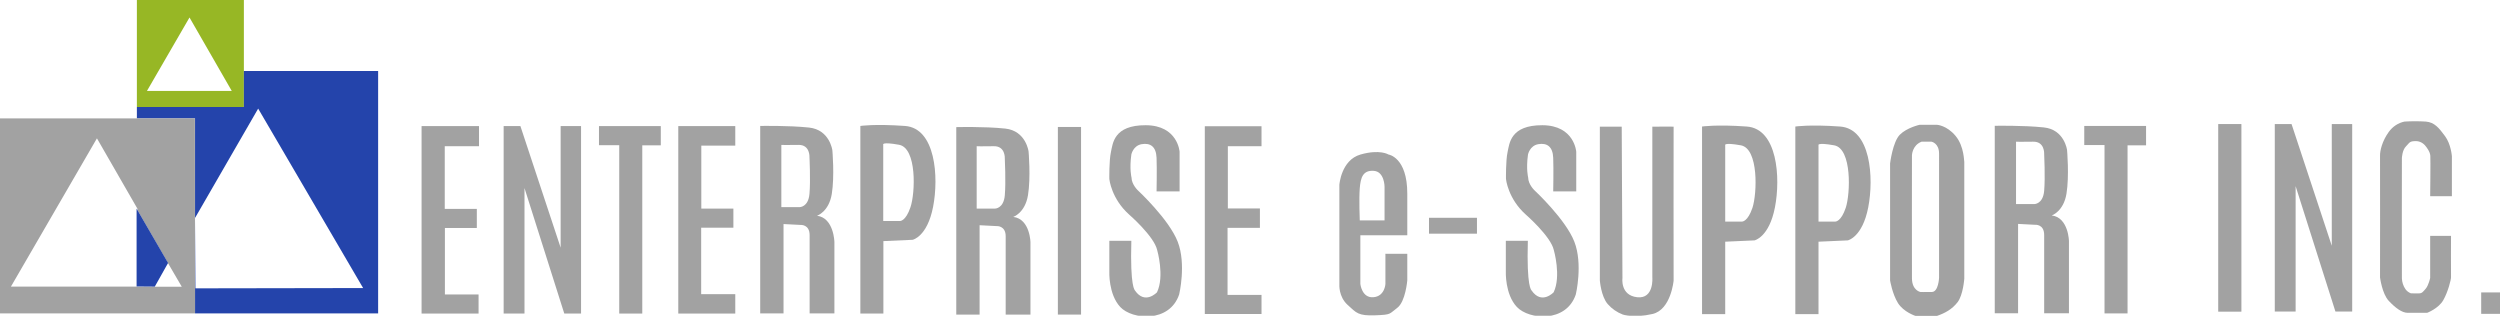 <?xml version="1.0" encoding="utf-8"?>
<!-- Generator: Adobe Illustrator 28.0.0, SVG Export Plug-In . SVG Version: 6.00 Build 0)  -->
<svg version="1.1" id="Layer_1" xmlns="http://www.w3.org/2000/svg" xmlns:xlink="http://www.w3.org/1999/xlink" x="0px" y="0px"
	 viewBox="0 0 1715 216.6" style="enable-background:new 0 0 1715 216.6;" xml:space="preserve">
<style type="text/css">
	.st0{fill:#97B725;}
	.st1{fill:#2444AB;}
	.st2{fill:#A2A2A2;}
</style>
<path class="st0" d="M93.9,0v73.4h73.4V0H93.9z M100.8,62.4L130,12l29,50.4H100.8z"/>
<path class="st0" d="M93.7,143.1"/>
<polygon class="st1" points="167.3,48.7 167.3,73.4 93.9,73.4 93.9,81.2 133.8,81.2 133.8,149.5 177.1,74.5 249.1,197.6 
	134.1,197.8 133.8,149.5 133.8,215 259.4,215 259.4,48.7 "/>
<path class="st2" d="M133.7,81.2H0V215h133.8L133.7,81.2z M106.2,196.6H93.8H7.5l59-101.7l27.8,48.3v1l21,36.4l9.4,16.1h-18.5V196.6
	z"/>
<g>
	<rect x="725.7" y="87.1" class="st2" width="15.9" height="128.7"/>
	<path class="st2" d="M776.1,165.2H761v21c0,0-0.7,15.6,7.5,24.4s33.8,11,40.4-8.6c0,0,5-20.8-1-36.2s-27.2-35.1-27.2-35.1
		s-4.4-4-4.5-9c0,0-1.5-5.7-0.1-15.7c0,0,1.2-6.1,7.1-7.1s9.9,1.6,10.2,9.4s0,23,0,23h15.8v-27.2c0,0-1.2-18.1-23.2-18.2
		s-22.6,12.5-23.9,18.4s-1.1,18.5-1.1,18.5s1.3,13.5,13.7,24.5c0,0,17,14.8,19.1,24.2c0,0,5.2,17.9-0.1,29c0,0-8.2,8.8-15.1-1.2
		C778.5,198.9,775.2,197.4,776.1,165.2z"/>
	<polygon class="st2" points="328.6,86.5 289.2,86.5 289.2,215.1 328.3,215.1 328.3,202 305.2,202 305.2,156.4 327.1,156.4 
		327.1,143.3 305.1,143.3 305.1,100.3 328.6,100.3 	"/>
	<polygon class="st2" points="345.5,86.5 345.5,215.1 359.8,215.1 359.8,129 387.1,215.1 398.6,215.1 398.6,86.5 384.6,86.5 
		384.6,169.9 357,86.5 	"/>
	<polygon class="st2" points="410.9,86.5 410.9,99.6 424.8,99.6 424.8,215.1 440.6,215.1 440.6,99.7 453.3,99.7 453.3,86.5 	"/>
	<polygon class="st2" points="465.3,86.5 465.3,215.1 504.4,215.1 504.4,201.8 481,201.8 481,156.2 503.1,156.2 503.1,143.1 
		481.1,143.1 481.1,99.9 504.4,99.9 504.4,86.5 	"/>
	<path class="st2" d="M560.5,148c0,0,8.1-2.7,10.1-14.9s0.4-30,0.4-30s-1.8-14.1-16-15.6s-33.5-1.1-33.5-1.1V215h16v-61.3l11.7,0.6
		c0,0,6.2-0.5,6.2,7V215h17v-49C572.4,166.1,572.1,149.5,560.5,148z M555.3,133c-0.8,9.2-6.8,9.1-6.8,9.1H536V99.4
		c0,0,3.6,0.2,11.7,0s7.6,8.4,7.6,8.4S556.1,123.9,555.3,133z"/>
	<path class="st2" d="M620.8,86.4c-21-1.5-30.6,0-30.6,0v128.7H606v-49.7l20.1-0.9c0,0,10-2.1,14-22.6S641.8,87.9,620.8,86.4z
		 M624.6,142.1c-3.2,9.6-7.1,9.5-7.1,9.5h-11.6V99.3c0,0-1.6-2.2,10.8,0S627.9,132.5,624.6,142.1z"/>
	<path class="st2" d="M695.1,148.8c0,0,8.1-2.7,10.1-14.9s0.4-30,0.4-30s-1.8-14.2-16-15.7s-33.6-1-33.6-1v128.6h16v-61.3l11.7,0.6
		c0,0,6.2-0.5,6.2,7v53.7h17v-49C707,166.8,706.8,150.2,695.1,148.8z M689.3,134c-0.8,9.2-6.8,9.1-6.8,9.1H670v-42.8
		c0,0,3.6,0.2,11.7,0s7.6,8.4,7.6,8.4S690.1,124.9,689.3,134z"/>
	<path class="st2" d="M1048.1,165.2H1033v21c0,0-0.7,15.6,7.6,24.4s33.8,11,40.4-8.6c0,0,5-20.8-1-36.2s-27.2-35.1-27.2-35.1
		s-4.4-4-4.5-9c0,0-1.5-5.7-0.1-15.7c0,0,1.2-6.1,7.1-7.1s9.9,1.6,10.2,9.4s0,23,0,23h15.8v-27.2c0,0-1.2-18.1-23.2-18.2
		s-22.6,12.5-23.9,18.4s-1.1,18.5-1.1,18.5s1.3,13.5,13.7,24.5c0,0,17,14.8,19.1,24.2c0,0,5.2,17.9-0.1,29c0,0-8.2,8.8-15.1-1.2
		C1050.5,198.9,1047.2,197.4,1048.1,165.2z"/>
	<path class="st2" d="M1112.5,86.9h-15v105.5c0,0,0.8,10.9,5.4,16.2c2.8,3.2,6.4,5.7,10.4,7.2c0,0,7.6,2.5,20.3-0.4
		c12.7-2.9,14.5-22.9,14.5-22.9s-0.1-105.6,0-105.6c0.1-0.1-14.6,0-14.6,0v103.4c0,0,1.3,14.9-10.4,13.6s-10.1-13.1-10.1-13.1
		L1112.5,86.9z"/>
	<path class="st2" d="M1198.3,86.8c-21-1.5-30.7,0-30.7,0v128.7h15.9v-49.7l20.1-0.9c0,0,10-2.1,14-22.6S1219.3,88.3,1198.3,86.8z
		 M1202.2,142.5c-3.2,9.6-7.1,9.5-7.1,9.5h-11.6V99.7c0,0-1.6-2.2,10.8,0C1206.5,102,1205.4,132.8,1202.2,142.5z"/>
	<path class="st2" d="M1262.3,86.8c-21-1.5-30.7,0-30.7,0v128.7h15.9v-49.7l20.1-0.9c0,0,10-2.1,14-22.6S1283.3,88.3,1262.3,86.8z
		 M1266.2,142.5c-3.2,9.6-7.1,9.5-7.1,9.5h-11.6V99.7c0,0-1.6-2.2,10.8,0C1270.5,102,1269.4,132.8,1266.2,142.5z"/>
	<path class="st2" d="M1341.5,93.2c-6.1-7.3-12.8-7.6-12.8-7.6h-11.8c0,0-8.7,1.9-13.6,6.8s-6.7,19.7-6.7,19.7v80.3
		c0,0,1.5,9.2,5.4,15.5c3.9,6.2,12,8.8,12,8.8h14.8c5.5-1.9,10.3-4.5,14.1-9.4s4.6-16.1,4.6-16.1v-80.1
		C1347.3,111.2,1347.6,100.5,1341.5,93.2z M1330.2,190.6c0,0-0.4,9.6-4.9,9.7s-7.9,0-7.9,0s-5.7-1-5.8-9.3s0-84.4,0-84.4
		s0.1-6.9,6.6-9.4h6.8c0,0,5.2,0.9,5.2,8.2L1330.2,190.6L1330.2,190.6z"/>
	<path class="st2" d="M1407.5,147.8c0,0,8.1-2.7,10.1-14.9s0.4-30,0.4-30s-1.8-14.1-16-15.5c-14.2-1.5-33.6-1.1-33.6-1.1v128.6h16
		v-61.3l11.7,0.6c0,0,6.2-0.6,6.2,7v53.7h17v-49C1419.4,165.8,1419.1,149.2,1407.5,147.8z M1402.3,130.9c-0.8,9.2-6.8,9.1-6.8,9.1
		H1383V97.2c0,0,3.6,0.2,11.7,0s7.6,8.4,7.6,8.4S1403.1,121.7,1402.3,130.9z"/>
	<polygon class="st2" points="1429.8,86.4 1429.8,99.5 1443.7,99.5 1443.7,215 1459.5,215 1459.5,99.7 1472.2,99.7 1472.2,86.4 	"/>
	<rect x="1521.7" y="85.1" class="st2" width="15.9" height="128.7"/>
	<polygon class="st2" points="1560.5,85.1 1560.5,213.7 1574.8,213.7 1574.8,127.7 1602.1,213.7 1613.6,213.7 1613.6,85.1 
		1599.6,85.1 1599.6,168.6 1572,85.1 	"/>
	<rect x="1702.1" y="200.6" class="st2" width="12.9" height="14.7"/>
	<path class="st2" d="M1667.1,134.6h14.9v-27.4c0,0-0.6-8.3-4.7-13.8s-7.1-9.5-13.2-10c-4.9-0.3-9.8-0.3-14.6,0
		c-4.4,0.9-8.2,3.5-10.8,7.1c-4.5,6.2-6.1,12.9-6,16.4s0,83.4,0,83.4s1.4,11.2,6,16.1s9.1,8.2,13,8.2h13.3c0,0,7.8-2.9,11.1-8.7
		s5.4-14.3,5.3-15.8s0-28.3,0-28.3h-14.3v28.9c0,0-1.1,5.1-3.1,7.4s-2.5,2.9-3.8,3.1s-6.4,0-6.4,0c-1.5-0.6-2.8-1.6-3.7-2.9
		c-1.5-2.2-2.3-4.7-2.4-7.3s0-82.6,0-82.6s0.2-5.4,2.8-8s2.3-3.6,6.8-3.6c2.7,0,5.2,1.4,6.8,3.6c0,0,2.9,3.4,3.1,6.4
		S1667.1,134.6,1667.1,134.6z"/>
	<polygon class="st2" points="826.5,86.6 826.5,215.4 865.4,215.4 865.4,202.3 842.1,202.3 842.1,156.3 864.3,156.3 864.3,143 
		842.3,143 842.3,100.3 865.4,100.3 865.4,86.6 	"/>
	<path class="st2" d="M965.4,161.4v-28.6c0-25-12.9-26.8-12.9-26.8s-5.9-3.8-19.2,0s-14.5,20.8-14.5,20.8v68.4c0,0-0.6,8.2,5.6,13.9
		s7.4,7.6,18.9,7.2s9.5-0.9,15.2-5.1s6.9-18.9,6.9-18.9v-18.2h-15.1l0.1,0.6v20.1c0,0-0.4,8.5-8.3,9.1s-8.9-9.1-8.9-9.1v-33.4H965.4
		z M932.8,151.2c0,0-0.6-14.7,0-22.1s2.2-12.4,9.6-11.9s7.4,10.9,7.4,10.9v23.1H932.8z"/>
	<rect x="980.3" y="149.4" class="st2" width="32.9" height="10.9"/>
</g>
<polyline class="st1" points="115.3,180.4 93.7,143.1 93.7,196.5 106.2,196.6 "/>
</svg>
